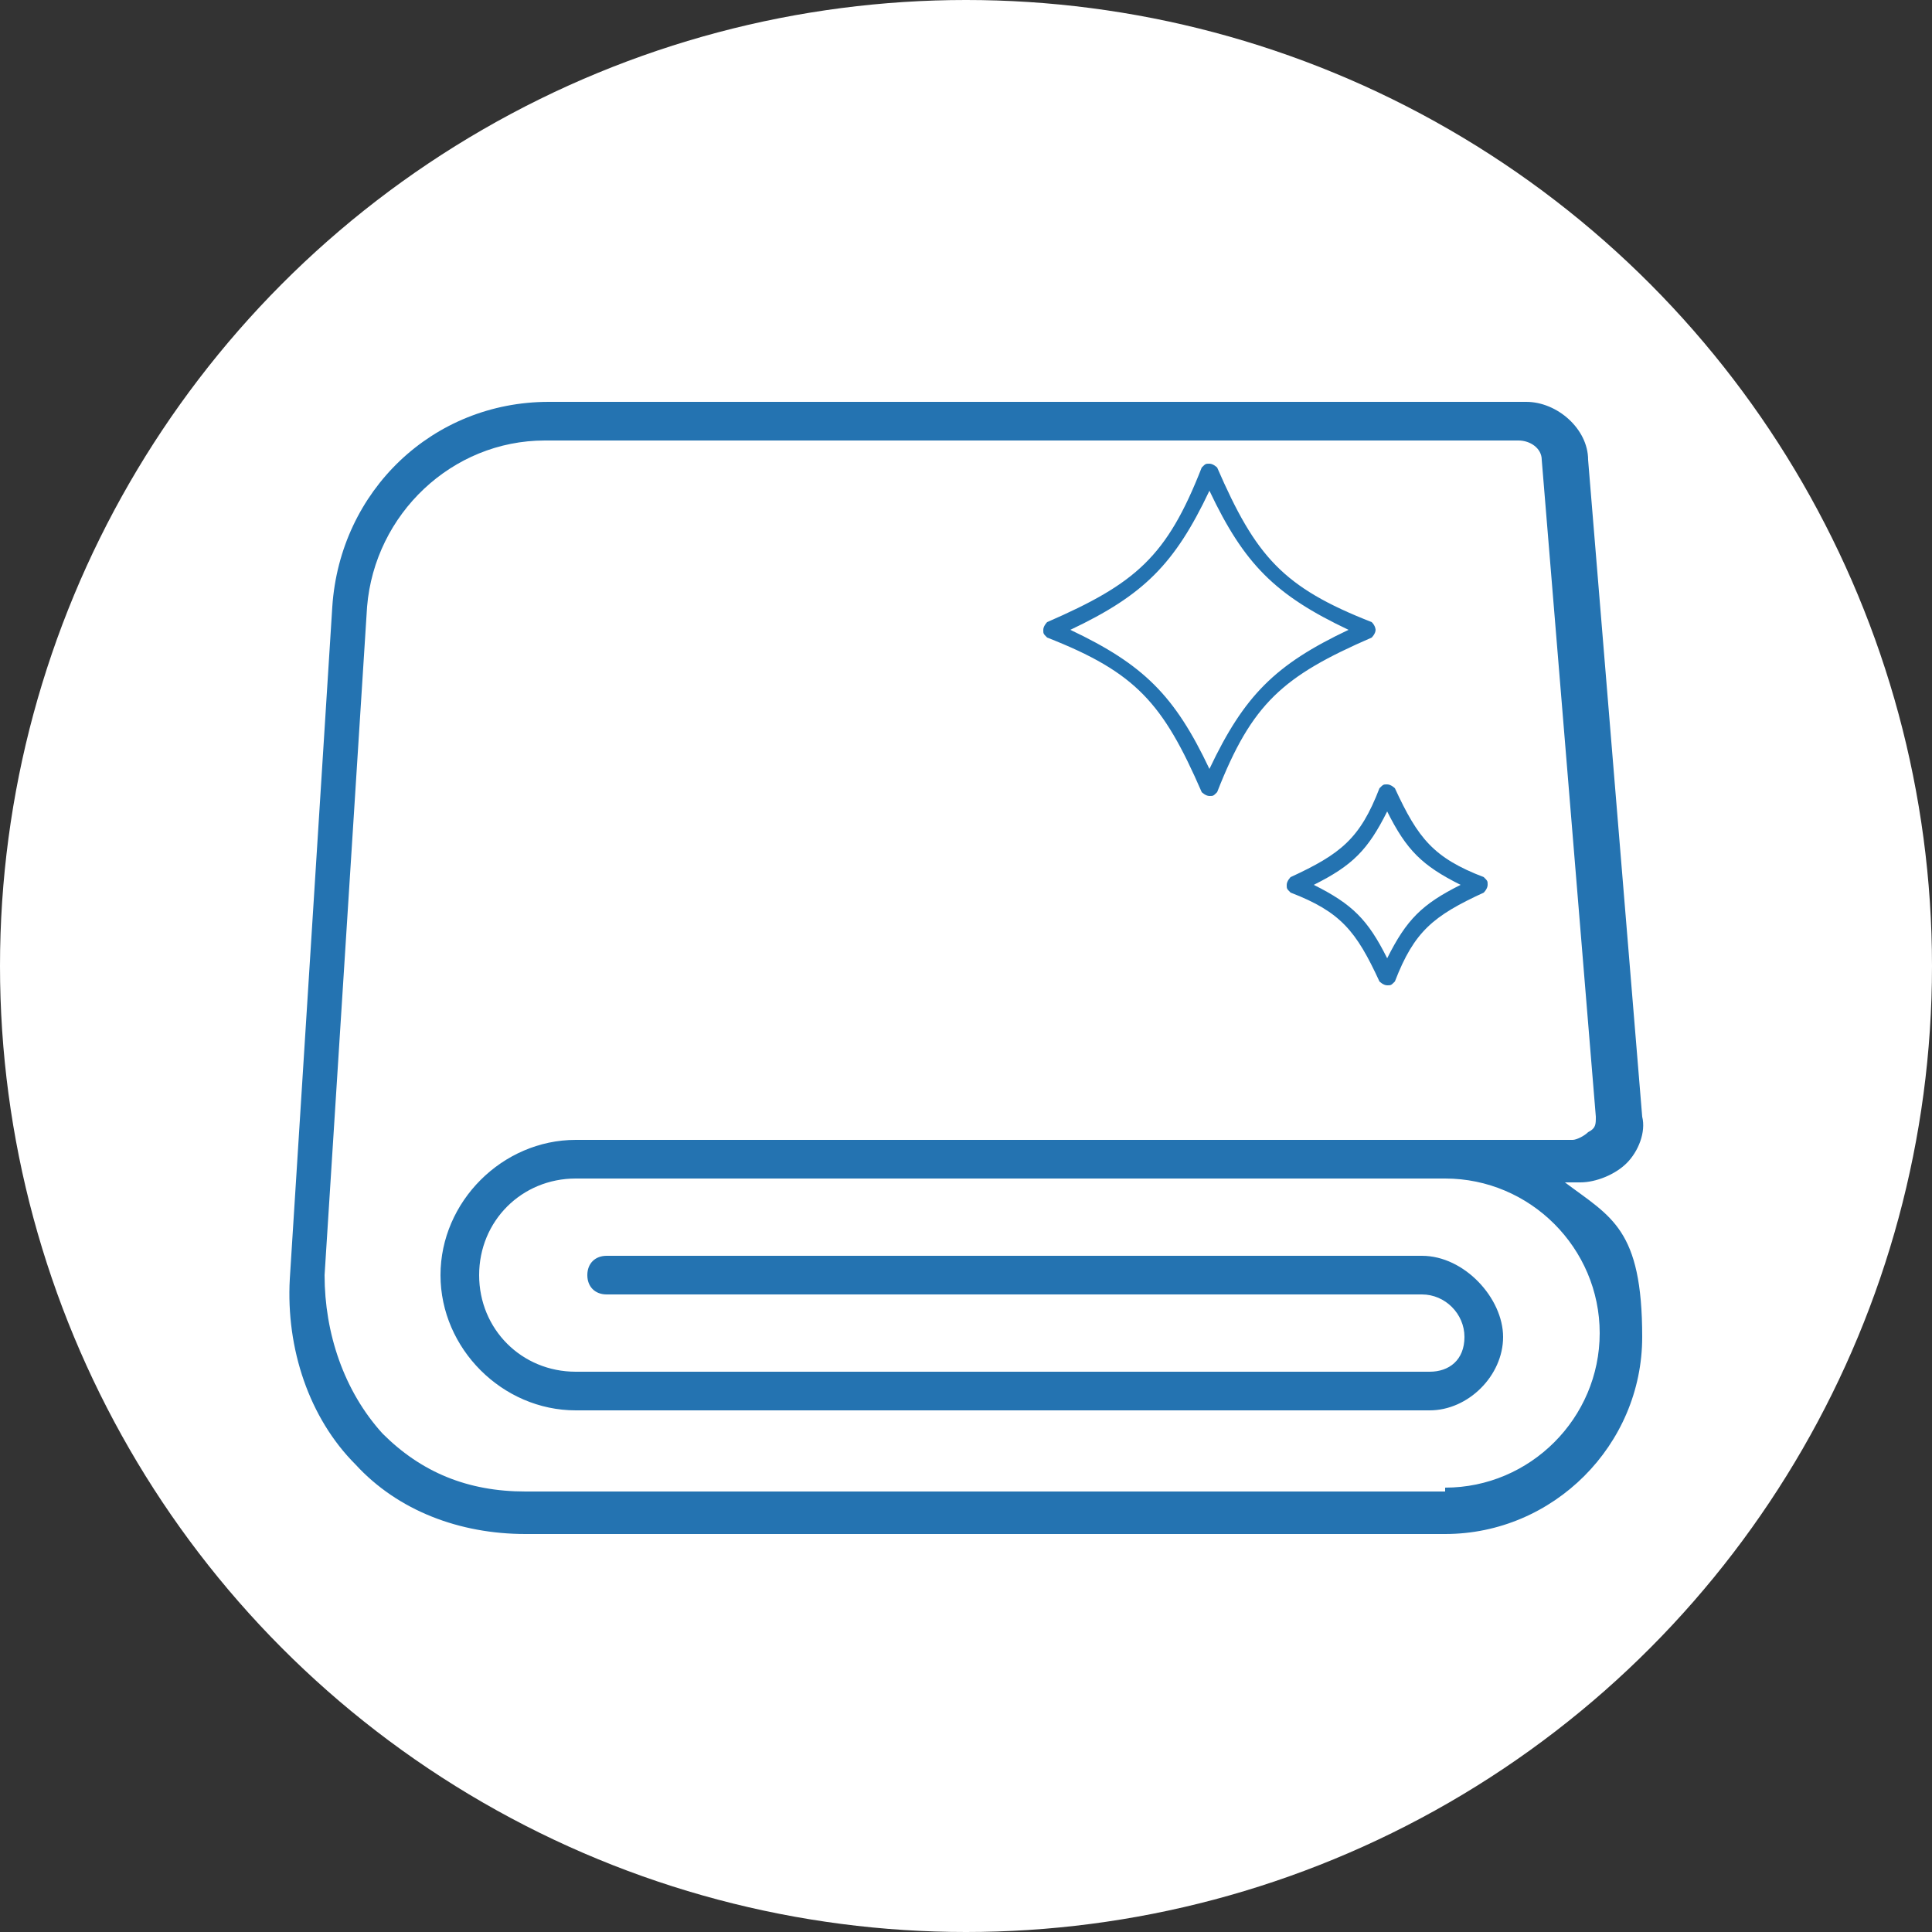 <?xml version="1.0" encoding="UTF-8"?><svg id="b" xmlns="http://www.w3.org/2000/svg" viewBox="0 0 50 50"><rect x="0" y="0" width="50" height="50" fill="#333333" stroke="none"/><g id="c"><circle cx="25" cy="25" r="25" fill="#fff"/><path d="M40.5,30.6h.4c.4,0,.9-.2,1.2-.5.3-.3.5-.8.4-1.2l-1.4-17c0-.8-.8-1.5-1.6-1.5H14.2c-3,0-5.4,2.3-5.6,5.3l-1.1,17.4s0,0,0,0c0,0,0,0,0,0-.1,1.8.5,3.6,1.7,4.8,1.1,1.2,2.7,1.8,4.4,1.8h23.8c2.8,0,5.1-2.3,5.1-5.1s-.8-3.1-2-4ZM37.4,38.6H13.6c-1.5,0-2.7-.5-3.7-1.5-1-1.1-1.5-2.6-1.5-4.1,0,0,0,0,0,0l1.1-17.3c.2-2.4,2.2-4.3,4.6-4.3h25.2c.3,0,.6.2.6.5l1.4,17c0,.2,0,.3-.2.4-.1.1-.3.2-.4.2H14.9c-1.9,0-3.5,1.6-3.5,3.5s1.6,3.5,3.5,3.5h22.1c1,0,1.9-.9,1.9-1.9s-1-2.1-2.1-2.1H15.7c-.3,0-.5.2-.5.5s.2.5.5.5h21.1c.6,0,1.1.5,1.1,1.1s-.4.9-.9.9H14.9c-1.4,0-2.5-1.1-2.5-2.5s1.1-2.5,2.5-2.5h22.5c2.2,0,4,1.8,4,4s-1.8,4-4,4Z" fill="#2473b1" stroke="#2473b1" stroke-miterlimit="10" stroke-width="0"/><path d="M35.6,16.3c0,0,0-.1-.1-.2-2.3-.9-3-1.7-4-4,0,0-.1-.1-.2-.1s-.1,0-.2.1c-.9,2.3-1.7,3-4,4,0,0-.1.1-.1.2s0,.1.1.2c2.3.9,3,1.7,4,4,0,0,.1.1.2.1s.1,0,.2-.1c.9-2.3,1.7-3,4-4,0,0,.1-.1.1-.2ZM31.3,19.9c-.9-1.9-1.7-2.7-3.6-3.6,1.9-.9,2.7-1.7,3.6-3.6.9,1.9,1.7,2.7,3.6,3.6-1.9.9-2.7,1.7-3.6,3.6Z" fill="#2473b1" stroke="#2473b1" stroke-miterlimit="10" stroke-width="0"/><path d="M38.4,22.7c-1.3-.5-1.7-1-2.3-2.3,0,0-.1-.1-.2-.1s-.1,0-.2.1c-.5,1.3-1,1.7-2.3,2.3,0,0-.1.1-.1.2s0,.1.1.2c1.3.5,1.7,1,2.3,2.3,0,0,.1.1.2.1s.1,0,.2-.1c.5-1.3,1-1.7,2.3-2.3,0,0,.1-.1.1-.2s0-.1-.1-.2ZM35.9,24.8c-.5-1-.9-1.4-1.9-1.9,1-.5,1.4-.9,1.9-1.9.5,1,.9,1.4,1.9,1.9-1,.5-1.4.9-1.9,1.9Z" fill="#2473b1" stroke="#2473b1" stroke-miterlimit="10" stroke-width="0"/></g></svg>